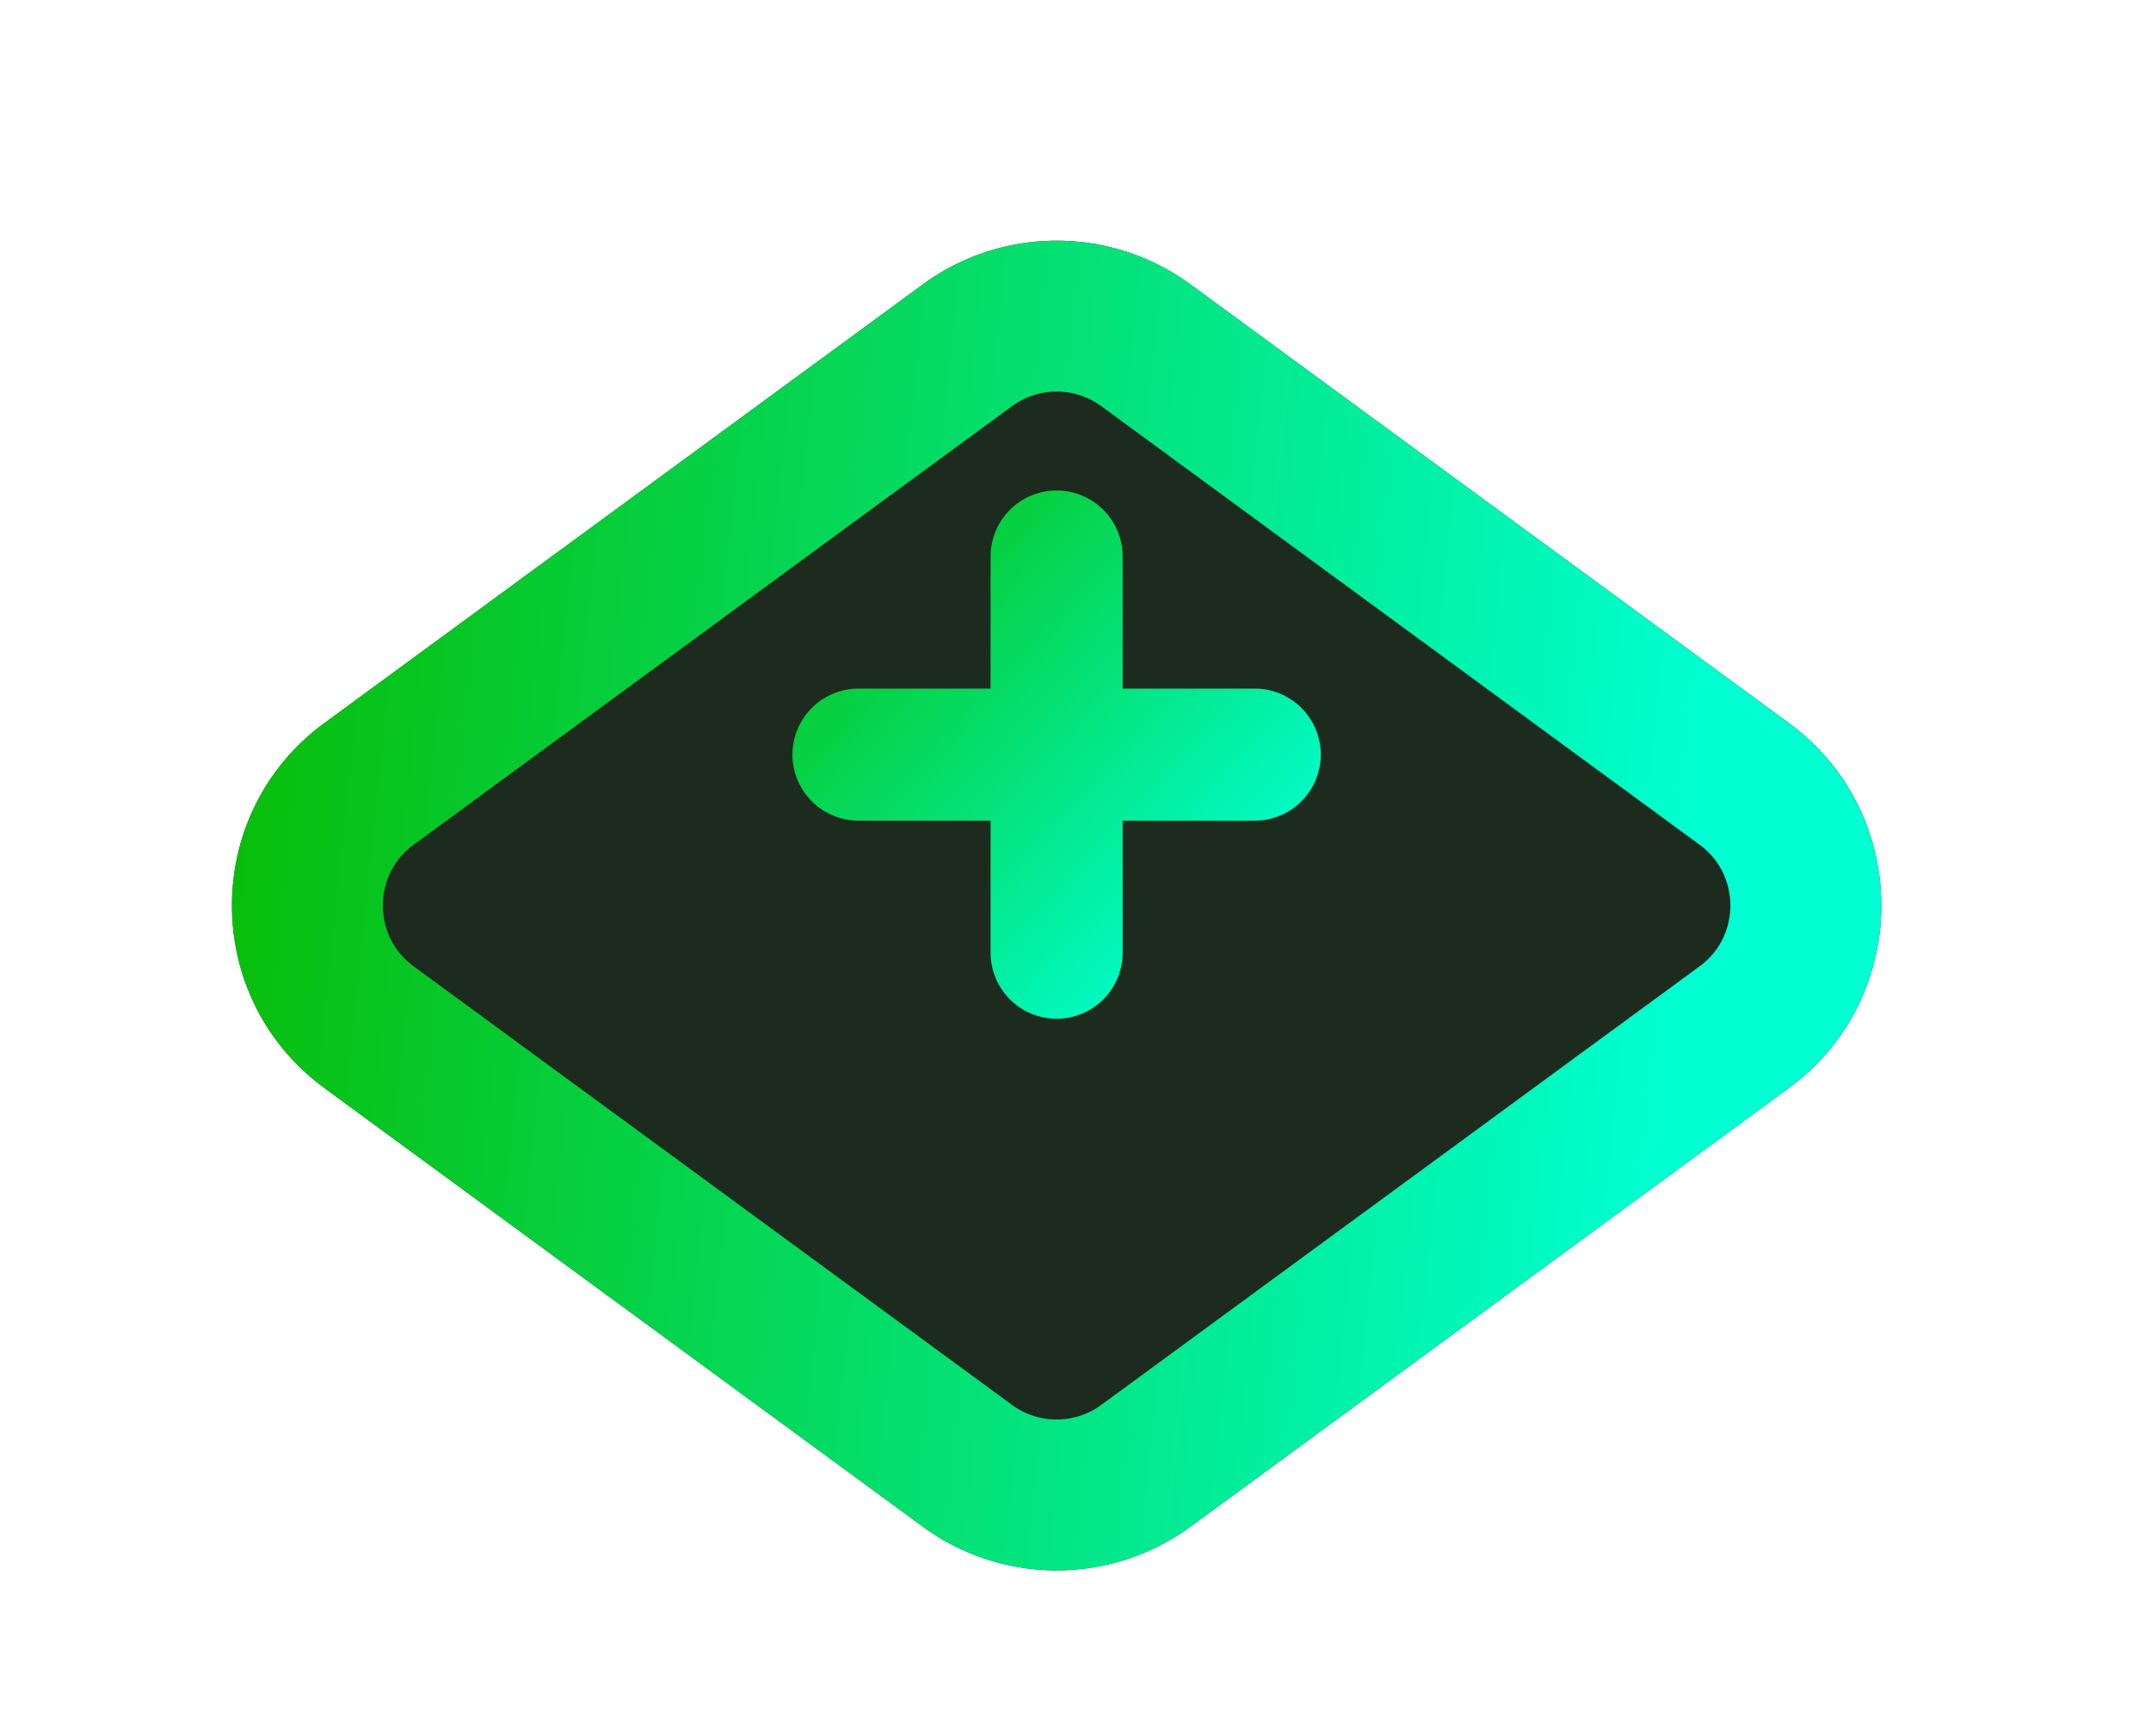 <svg fill="none" xmlns="http://www.w3.org/2000/svg" viewBox="0 0 57 46"><g clip-path="url(#a)"><g filter="url(#b)"><path d="M8.6 24.839c-3.27-2.397-3.27-7.28 0-9.678L24.452 3.54a6 6 0 0 1 7.096 0L47.4 15.16c3.27 2.397 3.27 7.28 0 9.678L31.548 36.46a6 6 0 0 1-7.096 0L8.6 24.84Z" fill="#1D2B1E"/><path d="M9.782 16.774 25.635 5.152a4 4 0 0 1 4.73 0l15.853 11.622c2.18 1.598 2.18 4.854 0 6.452L30.365 34.848a4 4 0 0 1-4.73 0L9.782 23.226c-2.18-1.598-2.18-4.854 0-6.452Z" stroke="url(#c)" stroke-width="4"/></g><path fill-rule="evenodd" clip-rule="evenodd" d="M28 13a1.75 1.75 0 0 0-1.75 1.75v3.5h-3.5a1.75 1.75 0 1 0 0 3.5h3.5v3.5a1.75 1.75 0 1 0 3.5 0v-3.5h3.5a1.75 1.75 0 1 0 0-3.5h-3.5v-3.5A1.75 1.75 0 0 0 28 13Z" fill="url(#d)"/></g><defs><linearGradient id="c" x1="6.057" y1="20.217" x2="44.374" y2="24.25" gradientUnits="userSpaceOnUse"><stop stop-color="#08BE0B"/><stop offset="1" stop-color="#00FFD1"/></linearGradient><linearGradient id="d" x1="21.438" y1="14.313" x2="32.813" y2="24.813" gradientUnits="userSpaceOnUse"><stop stop-color="#08C216"/><stop offset="1" stop-color="#01FFD1"/></linearGradient><clipPath id="a"><path fill="#fff" d="M0 0h57v46H0z"/></clipPath><filter id="b" x="-1.853" y="-1.623" width="59.705" height="51.245" filterUnits="userSpaceOnUse" color-interpolation-filters="sRGB"><feFlood flood-opacity="0" result="BackgroundImageFix"/><feColorMatrix in="SourceAlpha" values="0 0 0 0 0 0 0 0 0 0 0 0 0 0 0 0 0 0 127 0" result="hardAlpha"/><feOffset dy="4"/><feGaussianBlur stdDeviation="4"/><feComposite in2="hardAlpha" operator="out"/><feColorMatrix values="0 0 0 0 0 0 0 0 0 0 0 0 0 0 0 0 0 0 0.4 0"/><feBlend in2="BackgroundImageFix" result="effect1_dropShadow_902:18"/><feBlend in="SourceGraphic" in2="effect1_dropShadow_902:18" result="shape"/></filter></defs></svg>